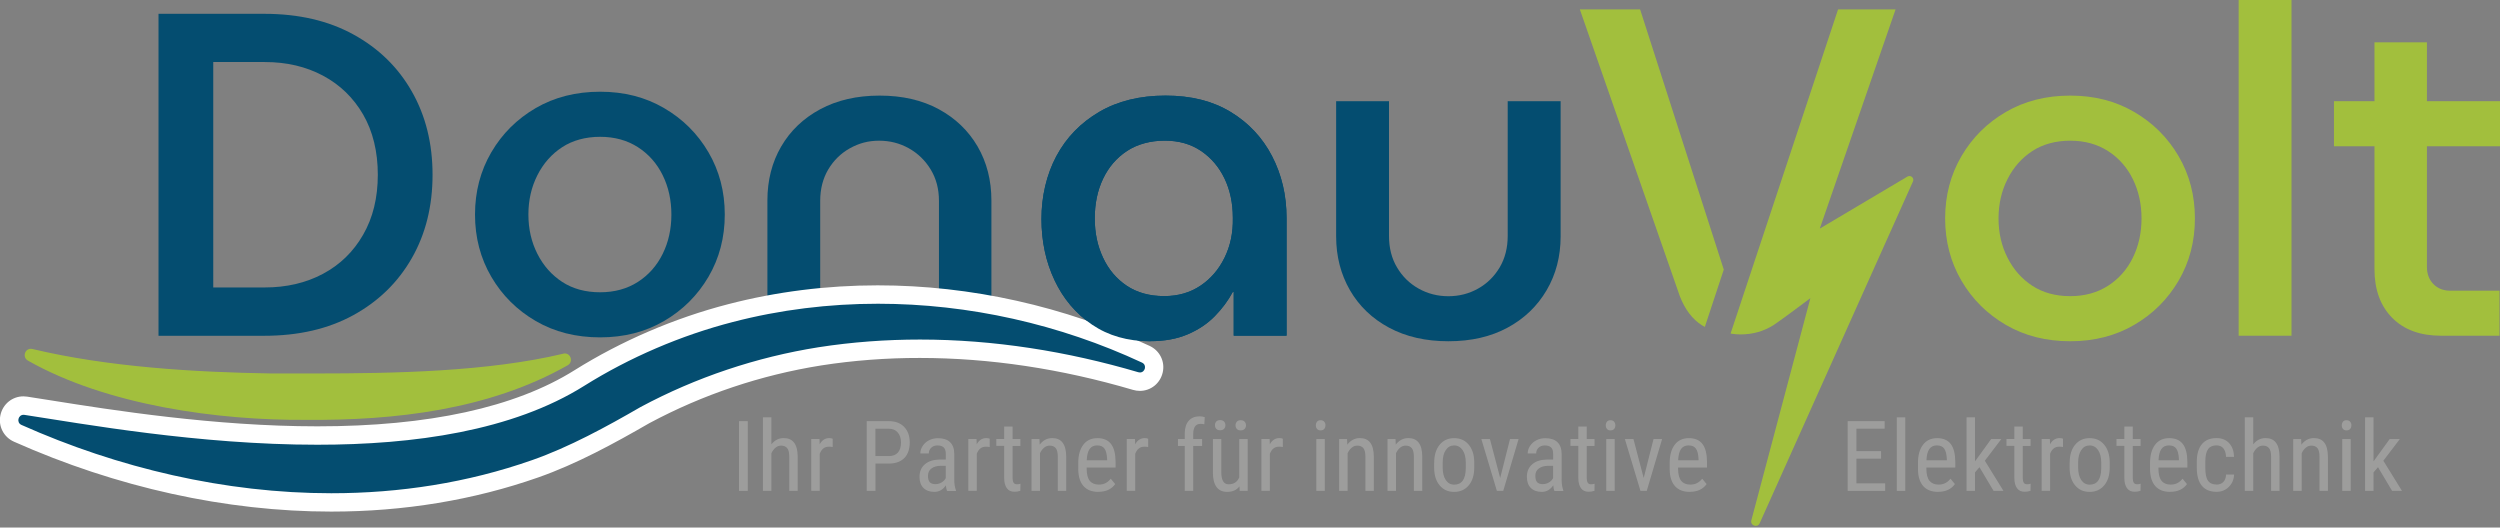 <?xml version="1.0" encoding="UTF-8"?><svg id="Ebene_1" xmlns="http://www.w3.org/2000/svg" xmlns:xlink="http://www.w3.org/1999/xlink" viewBox="0 0 425.2 89.72"><rect x="0" y="0" width="425.2" height="89.72" fill="#808080" stroke="none"/><defs><style>.cls-1{fill:none;}.cls-2{clip-path:url(#clippath);}.cls-3{fill:#044d70;}.cls-4{fill:#fff;}.cls-5{fill:#9d9d9c;}.cls-6{fill:#a2bf3d;}.cls-7{clip-path:url(#clippath-1);}.cls-8{clip-path:url(#clippath-4);}.cls-9{clip-path:url(#clippath-3);}.cls-10{clip-path:url(#clippath-2);}.cls-11{clip-path:url(#clippath-7);}.cls-12{clip-path:url(#clippath-6);}.cls-13{clip-path:url(#clippath-5);}</style><clipPath id="clippath"><rect class="cls-1" y="0" width="425.2" height="89.44"/></clipPath><clipPath id="clippath-1"><rect class="cls-1" y="0" width="425.2" height="89.44"/></clipPath><clipPath id="clippath-2"><rect class="cls-1" y="0" width="425.2" height="89.44"/></clipPath><clipPath id="clippath-3"><rect class="cls-1" y="0" width="425.2" height="89.44"/></clipPath><clipPath id="clippath-4"><rect class="cls-1" y="0" width="425.2" height="89.44"/></clipPath><clipPath id="clippath-5"><rect class="cls-1" y="0" width="425.2" height="89.44"/></clipPath><clipPath id="clippath-6"><rect class="cls-1" y="0" width="425.2" height="89.44"/></clipPath><clipPath id="clippath-7"><rect class="cls-1" y="0" width="425.2" height="89.44"/></clipPath></defs><g class="cls-2"><path class="cls-3" d="M26.96,57.1V2.35h17.99c5.84,0,10.9,1.17,15.17,3.52,4.28,2.35,7.59,5.58,9.93,9.7,2.35,4.12,3.52,8.84,3.52,14.16s-1.17,10.04-3.52,14.16c-2.35,4.12-5.66,7.35-9.93,9.7-4.28,2.35-9.33,3.52-15.17,3.52H26.96Zm9.31-8.21h8.76c3.7,0,7-.77,9.89-2.31,2.89-1.54,5.18-3.75,6.84-6.65,1.67-2.89,2.5-6.3,2.5-10.21s-.84-7.38-2.5-10.25c-1.67-2.87-3.95-5.07-6.84-6.61-2.89-1.54-6.19-2.31-9.89-2.31h-8.76V48.89Z"/><path class="cls-3" d="M102.07,57.38c-4.12,0-7.77-.93-10.95-2.78-3.18-1.85-5.7-4.35-7.55-7.51-1.85-3.16-2.78-6.69-2.78-10.6s.93-7.44,2.78-10.6c1.85-3.16,4.37-5.66,7.55-7.51,3.18-1.85,6.83-2.78,10.95-2.78s7.69,.93,10.87,2.78c3.18,1.85,5.7,4.35,7.55,7.51,1.85,3.16,2.78,6.69,2.78,10.6s-.93,7.44-2.78,10.6c-1.85,3.15-4.37,5.66-7.55,7.51-3.18,1.85-6.8,2.78-10.87,2.78m0-7.67c2.45,0,4.59-.59,6.42-1.76,1.82-1.17,3.23-2.76,4.22-4.77,.99-2.01,1.48-4.24,1.48-6.69s-.49-4.68-1.48-6.69c-.99-2.01-2.4-3.6-4.22-4.77-1.83-1.17-3.96-1.76-6.42-1.76s-4.65,.59-6.45,1.76c-1.8,1.17-3.21,2.77-4.22,4.77-1.02,2.01-1.53,4.24-1.53,6.69s.51,4.68,1.53,6.69c1.02,2.01,2.43,3.6,4.22,4.77,1.8,1.17,3.95,1.76,6.45,1.76"/><path class="cls-3" d="M130.52,57.1v-23c0-3.44,.78-6.5,2.35-9.19,1.56-2.68,3.78-4.8,6.65-6.34,2.87-1.54,6.23-2.31,10.09-2.31s7.21,.77,10.05,2.31c2.84,1.54,5.04,3.65,6.61,6.34,1.56,2.69,2.35,5.75,2.35,9.19v23h-8.92v-22.92c0-2.04-.47-3.82-1.41-5.36-.94-1.54-2.18-2.74-3.72-3.6-1.54-.86-3.22-1.29-5.05-1.29s-3.43,.43-4.97,1.29c-1.54,.86-2.76,2.06-3.68,3.6-.91,1.54-1.37,3.32-1.37,5.36v22.92h-8.99Z"/><path class="cls-3" d="M195.6,58.04c-3.81,0-7.09-.94-9.86-2.82-2.77-1.88-4.89-4.39-6.38-7.55-1.49-3.15-2.23-6.64-2.23-10.44s.85-7.52,2.54-10.68c1.69-3.16,4.12-5.66,7.27-7.51,3.15-1.85,6.92-2.78,11.3-2.78s8.02,.93,11.07,2.78c3.05,1.85,5.4,4.35,7.04,7.51,1.64,3.16,2.47,6.66,2.47,10.52v20.02h-8.99v-7.43h-.16c-.78,1.46-1.8,2.83-3.05,4.11-1.25,1.28-2.79,2.31-4.61,3.09-1.83,.78-3.96,1.17-6.41,1.17m2.42-7.67c2.35,0,4.39-.59,6.14-1.76,1.75-1.17,3.12-2.76,4.11-4.77,.99-2.01,1.46-4.26,1.41-6.77,0-2.5-.47-4.73-1.41-6.69-.94-1.96-2.27-3.52-3.99-4.69-1.72-1.17-3.78-1.76-6.18-1.76s-4.64,.59-6.42,1.76c-1.77,1.17-3.13,2.75-4.07,4.73-.94,1.98-1.41,4.22-1.41,6.73s.47,4.68,1.41,6.69c.94,2.01,2.28,3.6,4.03,4.77,1.75,1.17,3.87,1.76,6.37,1.76"/><path class="cls-3" d="M246.34,58.04c-3.86,0-7.22-.77-10.09-2.31-2.87-1.54-5.08-3.66-6.65-6.37-1.56-2.71-2.35-5.76-2.35-9.15V17.21h8.99v22.92c0,2.03,.45,3.82,1.37,5.36,.91,1.54,2.14,2.74,3.68,3.6,1.54,.86,3.22,1.29,5.05,1.29s3.51-.43,5.04-1.29c1.54-.86,2.76-2.06,3.68-3.6,.91-1.54,1.37-3.32,1.37-5.36V17.21h9v23c0,3.39-.79,6.44-2.38,9.15-1.59,2.71-3.81,4.84-6.65,6.37-2.84,1.54-6.19,2.31-10.05,2.31"/><path class="cls-6" d="M352.11,58.04c-4.12,0-7.77-.93-10.95-2.78-3.18-1.85-5.7-4.35-7.55-7.51-1.85-3.16-2.78-6.69-2.78-10.6s.93-7.44,2.78-10.6c1.85-3.16,4.37-5.66,7.55-7.51,3.18-1.85,6.83-2.78,10.95-2.78s7.69,.93,10.87,2.78c3.18,1.85,5.7,4.35,7.55,7.51,1.85,3.16,2.78,6.69,2.78,10.6s-.93,7.44-2.78,10.6c-1.85,3.15-4.37,5.66-7.55,7.51-3.18,1.85-6.8,2.78-10.87,2.78m0-7.67c2.45,0,4.59-.59,6.42-1.76,1.82-1.17,3.23-2.76,4.22-4.77,.99-2.01,1.48-4.24,1.48-6.69s-.49-4.68-1.48-6.69c-.99-2.01-2.4-3.6-4.22-4.77-1.83-1.17-3.96-1.76-6.42-1.76s-4.65,.59-6.45,1.76c-1.8,1.17-3.21,2.77-4.22,4.77-1.02,2.01-1.53,4.24-1.53,6.69s.51,4.68,1.53,6.69c1.02,2.01,2.43,3.6,4.22,4.77,1.8,1.17,3.95,1.76,6.45,1.76"/></g><rect class="cls-6" x="380.75" width="8.99" height="57.1"/><g class="cls-7"><path class="cls-6" d="M396.96,17.21h28.24v7.67h-28.24v-7.67Zm18.23,39.89c-3.55,0-6.32-1.01-8.33-3.05-2.01-2.03-3.01-4.8-3.01-8.29V7.2h8.92V45.37c0,1.2,.36,2.18,1.09,2.93,.73,.76,1.69,1.14,2.89,1.14h8.37v7.66h-9.93Z"/><path class="cls-3" d="M56.36,85.45c-17.63,0-36.07-4.06-53.34-11.75-1.07-.48-1.64-1.61-1.4-2.75,.25-1.16,1.23-1.96,2.39-1.96h.12l.27,.03c1.2,.18,2.53,.4,4,.63,10.45,1.66,27.93,4.44,45.6,4.44h0c19.22,0,34.21-3.29,44.56-9.78,7.83-4.91,16.73-8.73,25.73-11.06,8.04-2.09,16.46-3.15,25.03-3.15,15.55,0,31.31,3.51,45.57,10.15,1.07,.5,1.62,1.6,1.36,2.74-.25,1.13-1.22,1.93-2.36,1.93-.24,0-.49-.04-.72-.11-12.37-3.64-24.72-5.49-36.7-5.49-5.77,0-11.49,.44-17.02,1.3-10.47,1.66-20.48,5.02-29.75,9.99-5.88,3.4-12.25,6.88-18.66,9.12-10.82,3.8-22.49,5.73-34.68,5.73"/><path class="cls-4" d="M149.32,51.66c15.46,0,30.94,3.5,44.91,10.01,.9,.42,.52,1.68-.34,1.68-.09,0-.18-.01-.28-.04-12.08-3.56-24.61-5.56-37.14-5.56-5.77,0-11.54,.42-17.26,1.31-10.57,1.68-20.82,5.11-30.25,10.16-5.77,3.34-12.16,6.83-18.44,9.03-11.02,3.87-22.57,5.64-34.17,5.64-18.08,0-36.26-4.29-52.7-11.62-.9-.4-.57-1.72,.35-1.72,.05,0,.1,0,.15,.01,9.95,1.52,29.61,5.08,49.83,5.08,16.4,0,33.15-2.34,45.39-10.02,7.71-4.83,16.48-8.59,25.29-10.86,8.04-2.09,16.34-3.1,24.64-3.1m0-3.13c-8.7,0-17.26,1.08-25.43,3.2-9.14,2.36-18.19,6.25-26.16,11.24-10.1,6.33-24.81,9.54-43.73,9.54-17.54,0-34.95-2.77-45.35-4.42-1.47-.23-2.81-.45-4.01-.63-.22-.03-.42-.05-.63-.05-1.91,0-3.52,1.32-3.92,3.2-.4,1.87,.55,3.73,2.3,4.51,17.46,7.78,36.12,11.89,53.97,11.89,12.37,0,24.22-1.96,35.2-5.81,6.51-2.28,12.94-5.79,18.92-9.24,9.11-4.87,18.94-8.17,29.22-9.81,5.44-.85,11.08-1.28,16.77-1.27,11.83,0,24.03,1.83,36.25,5.43,.38,.11,.77,.17,1.17,.17,1.88,0,3.48-1.3,3.89-3.16,.41-1.84-.51-3.69-2.23-4.49-14.47-6.74-30.45-10.3-46.23-10.3"/></g><rect class="cls-5" x="125.69" y="71.63" width="1.49" height="11.86"/><g class="cls-10"><path class="cls-5" d="M131.2,75.58c.55-.71,1.25-1.07,2.1-1.07,1.56,0,2.35,1.04,2.37,3.12v5.86h-1.43v-5.79c0-.69-.11-1.18-.35-1.47-.23-.29-.58-.44-1.04-.44-.36,0-.68,.12-.96,.36-.28,.24-.51,.55-.69,.94v6.4h-1.44v-12.51h1.44v4.6Z"/><path class="cls-5" d="M141.62,76.03c-.2-.04-.42-.06-.65-.06-.74,0-1.25,.41-1.55,1.21v6.3h-1.44v-8.81h1.4l.03,.9c.39-.71,.93-1.06,1.64-1.06,.23,0,.42,.04,.57,.11v1.4Z"/><path class="cls-5" d="M148.9,77.57h2.29c.66,0,1.17-.2,1.52-.59,.35-.4,.53-.97,.53-1.71s-.18-1.28-.55-1.71c-.36-.43-.86-.64-1.5-.64h-2.3v4.66Zm0,1.28v4.64h-1.49v-11.86h3.78c1.1,0,1.97,.33,2.6,.99,.63,.66,.94,1.54,.94,2.63s-.3,2.02-.9,2.63c-.6,.62-1.45,.94-2.54,.96h-2.39Z"/><path class="cls-5" d="M159.14,82.34c.35,0,.69-.1,1.01-.29,.32-.19,.56-.44,.7-.73v-2.1h-.81c-.68,.01-1.23,.16-1.62,.46-.4,.3-.59,.71-.59,1.24,0,.5,.1,.86,.3,1.09,.2,.22,.54,.34,1.02,.34m1.92,1.15c-.09-.19-.15-.51-.19-.96-.51,.75-1.16,1.12-1.95,1.12s-1.42-.22-1.87-.67c-.45-.45-.67-1.08-.67-1.89,0-.9,.3-1.61,.91-2.13,.61-.53,1.44-.79,2.5-.81h1.06v-.94c0-.53-.12-.9-.35-1.12-.23-.22-.59-.34-1.07-.34-.43,0-.79,.13-1.06,.39-.27,.26-.41,.59-.41,.98h-1.44c0-.45,.13-.88,.4-1.29,.27-.41,.63-.73,1.08-.96s.95-.35,1.51-.35c.9,0,1.59,.22,2.06,.67,.47,.45,.71,1.1,.72,1.96v4.45c0,.68,.1,1.27,.28,1.77v.13h-1.5Z"/><path class="cls-5" d="M168.33,76.03c-.2-.04-.42-.06-.65-.06-.74,0-1.25,.41-1.55,1.21v6.3h-1.44v-8.81h1.4l.03,.9c.39-.71,.93-1.06,1.64-1.06,.23,0,.42,.04,.57,.11v1.4Z"/><path class="cls-5" d="M172.22,72.55v2.13h1.33v1.16h-1.33v5.47c0,.35,.06,.61,.17,.79,.11,.18,.31,.27,.59,.27,.19,0,.38-.03,.58-.1l-.02,1.21c-.33,.11-.66,.16-1,.16-.57,0-1.01-.2-1.3-.61s-.45-.98-.45-1.73v-5.47h-1.34v-1.16h1.34v-2.13h1.43Z"/><path class="cls-5" d="M176.79,74.68l.04,.95c.56-.74,1.27-1.12,2.14-1.12,1.56,0,2.35,1.04,2.37,3.12v5.86h-1.43v-5.79c0-.69-.11-1.18-.34-1.47-.23-.29-.58-.44-1.04-.44-.36,0-.68,.12-.96,.36-.29,.24-.51,.55-.69,.94v6.4h-1.44v-8.81h1.36Z"/><path class="cls-5" d="M186.65,75.75c-.6,0-1.04,.2-1.33,.62-.29,.41-.45,1.05-.49,1.91h3.47v-.19c-.04-.84-.19-1.43-.45-1.79-.26-.36-.66-.54-1.2-.54m.16,7.9c-1.1,0-1.94-.33-2.52-.98s-.89-1.61-.9-2.88v-1.07c0-1.32,.29-2.35,.86-3.09,.57-.75,1.37-1.12,2.4-1.12s1.8,.33,2.31,.99c.51,.66,.77,1.68,.78,3.07v.94h-4.92v.2c0,.94,.18,1.63,.53,2.06,.35,.43,.87,.64,1.54,.64,.42,0,.8-.08,1.12-.24,.32-.16,.63-.41,.91-.76l.75,.91c-.62,.88-1.58,1.32-2.86,1.32"/><path class="cls-5" d="M195.28,76.03c-.2-.04-.42-.06-.65-.06-.74,0-1.25,.41-1.55,1.21v6.3h-1.44v-8.81h1.4l.03,.9c.39-.71,.93-1.06,1.64-1.06,.23,0,.42,.04,.57,.11v1.4Z"/><path class="cls-5" d="M201.5,83.49v-7.65h-1.15v-1.16h1.15v-1.02c.02-.89,.24-1.6,.68-2.1,.44-.5,1.05-.75,1.85-.75,.29,0,.58,.04,.87,.14l-.07,1.21c-.21-.05-.43-.07-.66-.07-.82,0-1.23,.59-1.23,1.76v.83h1.51v1.16h-1.51v7.65h-1.44Z"/><path class="cls-5" d="M210.14,72.34c0-.24,.08-.45,.22-.62,.15-.17,.37-.25,.66-.25s.52,.08,.67,.25c.15,.17,.23,.38,.23,.62s-.08,.45-.23,.61c-.15,.16-.37,.25-.67,.25s-.51-.08-.66-.25c-.15-.16-.22-.37-.22-.61m-3.5-.02c0-.25,.07-.45,.22-.62,.15-.17,.37-.25,.66-.25s.51,.08,.67,.25c.15,.17,.23,.37,.23,.62s-.08,.45-.23,.61c-.15,.16-.37,.25-.67,.25s-.51-.08-.66-.25c-.15-.16-.22-.37-.22-.61m4.17,10.4c-.48,.62-1.17,.94-2.09,.94-.8,0-1.4-.27-1.81-.83-.41-.55-.61-1.35-.62-2.41v-5.74h1.43v5.63c0,1.37,.41,2.06,1.24,2.06,.87,0,1.48-.39,1.81-1.17v-6.52h1.44v8.81h-1.37l-.03-.77Z"/><path class="cls-5" d="M218.18,76.03c-.2-.04-.42-.06-.65-.06-.74,0-1.25,.41-1.55,1.21v6.3h-1.44v-8.81h1.4l.03,.9c.39-.71,.93-1.06,1.64-1.06,.23,0,.42,.04,.57,.11v1.4Z"/><path class="cls-5" d="M225.32,83.49h-1.44v-8.81h1.44v8.81Zm.11-11.15c0,.24-.07,.45-.2,.61-.14,.16-.34,.25-.62,.25s-.47-.08-.61-.25c-.14-.16-.2-.37-.2-.61s.07-.45,.2-.62c.14-.17,.34-.25,.61-.25s.48,.09,.62,.26c.14,.17,.21,.38,.21,.62"/><path class="cls-5" d="M229.11,74.68l.04,.95c.56-.74,1.27-1.12,2.14-1.12,1.56,0,2.35,1.04,2.37,3.12v5.86h-1.43v-5.79c0-.69-.11-1.18-.34-1.47-.23-.29-.58-.44-1.04-.44-.36,0-.68,.12-.96,.36-.29,.24-.51,.55-.69,.94v6.4h-1.44v-8.81h1.36Z"/><path class="cls-5" d="M237.35,74.68l.04,.95c.56-.74,1.27-1.12,2.14-1.12,1.56,0,2.35,1.04,2.37,3.12v5.86h-1.43v-5.79c0-.69-.11-1.18-.35-1.47-.23-.29-.58-.44-1.04-.44-.36,0-.68,.12-.96,.36-.29,.24-.51,.55-.69,.94v6.4h-1.44v-8.81h1.36Z"/><path class="cls-5" d="M245.37,79.51c0,.91,.18,1.62,.53,2.14,.35,.52,.83,.78,1.44,.78,1.27,0,1.93-.92,1.96-2.75v-.99c0-.9-.18-1.61-.54-2.14-.36-.52-.84-.79-1.44-.79s-1.07,.26-1.42,.79c-.36,.52-.53,1.23-.53,2.13v.84Zm-1.44-.83c0-1.28,.31-2.29,.93-3.04,.62-.75,1.44-1.12,2.46-1.12s1.84,.36,2.46,1.09c.62,.73,.94,1.72,.96,2.97v.93c0,1.28-.31,2.29-.93,3.03-.62,.74-1.44,1.12-2.48,1.12s-1.84-.36-2.45-1.08c-.62-.72-.94-1.7-.96-2.93v-.96Z"/></g><polygon class="cls-5" points="255.15 81.3 256.82 74.68 258.28 74.68 255.67 83.49 254.59 83.49 251.95 74.68 253.41 74.68 255.15 81.3"/><g class="cls-9"><path class="cls-5" d="M262.44,82.34c.35,0,.69-.1,1.01-.29,.32-.19,.55-.44,.7-.73v-2.1h-.81c-.68,.01-1.22,.16-1.62,.46-.4,.3-.59,.71-.59,1.24,0,.5,.1,.86,.3,1.09,.2,.22,.54,.34,1.02,.34m1.92,1.15c-.09-.19-.15-.51-.19-.96-.51,.75-1.16,1.12-1.95,1.12s-1.42-.22-1.87-.67c-.45-.45-.67-1.08-.67-1.89,0-.9,.3-1.61,.91-2.13,.61-.53,1.44-.79,2.5-.81h1.06v-.94c0-.53-.12-.9-.35-1.12-.23-.22-.59-.34-1.07-.34-.43,0-.79,.13-1.06,.39s-.41,.59-.41,.98h-1.44c0-.45,.13-.88,.4-1.29,.27-.41,.63-.73,1.08-.96s.95-.35,1.51-.35c.9,0,1.59,.22,2.06,.67,.47,.45,.71,1.1,.72,1.96v4.45c0,.68,.1,1.27,.28,1.77v.13h-1.5Z"/><path class="cls-5" d="M269.87,72.55v2.13h1.33v1.16h-1.33v5.47c0,.35,.06,.61,.17,.79,.11,.18,.31,.27,.59,.27,.19,0,.38-.03,.58-.1l-.02,1.21c-.33,.11-.66,.16-1,.16-.57,0-1.01-.2-1.3-.61s-.45-.98-.45-1.73v-5.47h-1.34v-1.16h1.34v-2.13h1.43Z"/><path class="cls-5" d="M274.63,83.49h-1.44v-8.81h1.44v8.81Zm.11-11.15c0,.24-.07,.45-.2,.61-.14,.16-.34,.25-.62,.25s-.48-.08-.61-.25c-.14-.16-.2-.37-.2-.61s.07-.45,.2-.62c.14-.17,.34-.25,.61-.25s.48,.09,.61,.26c.14,.17,.21,.38,.21,.62"/></g><polygon class="cls-5" points="279.56 81.3 281.23 74.68 282.69 74.68 280.08 83.49 279.01 83.49 276.36 74.68 277.82 74.68 279.56 81.3"/><g class="cls-8"><path class="cls-5" d="M287.24,75.75c-.6,0-1.04,.2-1.33,.62-.29,.41-.45,1.05-.49,1.91h3.47v-.19c-.04-.84-.19-1.43-.45-1.79-.26-.36-.66-.54-1.2-.54m.16,7.9c-1.1,0-1.94-.33-2.52-.98s-.89-1.61-.9-2.88v-1.07c0-1.32,.29-2.35,.86-3.09,.57-.75,1.37-1.12,2.4-1.12s1.8,.33,2.31,.99c.51,.66,.77,1.68,.78,3.07v.94h-4.92v.2c0,.94,.18,1.63,.53,2.06,.35,.43,.87,.64,1.54,.64,.42,0,.8-.08,1.12-.24,.32-.16,.63-.41,.91-.76l.75,.91c-.62,.88-1.58,1.32-2.86,1.32"/></g><polygon class="cls-5" points="319.93 78.01 315.74 78.01 315.74 82.21 320.63 82.21 320.63 83.49 314.25 83.49 314.25 71.63 320.54 71.63 320.54 72.91 315.74 72.91 315.74 76.73 319.93 76.73 319.93 78.01"/><rect class="cls-5" x="322.61" y="70.98" width="1.44" height="12.51"/><g class="cls-13"><path class="cls-5" d="M329.47,75.75c-.6,0-1.04,.2-1.33,.62-.29,.41-.45,1.05-.49,1.91h3.47v-.19c-.04-.84-.19-1.43-.45-1.79-.26-.36-.66-.54-1.2-.54m.16,7.9c-1.1,0-1.94-.33-2.52-.98s-.89-1.61-.9-2.88v-1.07c0-1.32,.29-2.35,.86-3.09,.57-.75,1.37-1.12,2.4-1.12s1.8,.33,2.31,.99c.51,.66,.77,1.68,.78,3.07v.94h-4.92v.2c0,.94,.18,1.63,.53,2.06,.36,.43,.87,.64,1.54,.64,.42,0,.8-.08,1.12-.24,.32-.16,.63-.41,.91-.76l.75,.91c-.62,.88-1.58,1.32-2.86,1.32"/></g><polygon class="cls-5" points="336.67 79.46 335.91 80.34 335.91 83.49 334.47 83.49 334.47 70.98 335.91 70.98 335.91 78.47 338.65 74.68 340.38 74.68 337.58 78.36 340.75 83.49 339.07 83.49 336.67 79.46"/><g class="cls-12"><path class="cls-5" d="M344.03,72.55v2.13h1.33v1.16h-1.33v5.47c0,.35,.06,.61,.17,.79,.11,.18,.31,.27,.59,.27,.19,0,.38-.03,.58-.1l-.02,1.21c-.33,.11-.66,.16-1,.16-.57,0-1.01-.2-1.3-.61s-.45-.98-.45-1.73v-5.47h-1.34v-1.16h1.34v-2.13h1.43Z"/><path class="cls-5" d="M350.88,76.03c-.2-.04-.42-.06-.65-.06-.74,0-1.25,.41-1.55,1.21v6.3h-1.44v-8.81h1.4l.03,.9c.39-.71,.93-1.06,1.64-1.06,.23,0,.42,.04,.57,.11v1.4Z"/><path class="cls-5" d="M353.45,79.51c0,.91,.18,1.62,.53,2.14,.35,.52,.83,.78,1.44,.78,1.27,0,1.93-.92,1.96-2.75v-.99c0-.9-.18-1.61-.54-2.14-.36-.52-.84-.79-1.44-.79s-1.07,.26-1.42,.79c-.36,.52-.53,1.23-.53,2.13v.84Zm-1.44-.83c0-1.28,.31-2.29,.93-3.04,.62-.75,1.44-1.12,2.46-1.12s1.84,.36,2.46,1.09c.62,.73,.94,1.72,.96,2.97v.93c0,1.28-.31,2.29-.93,3.03-.62,.74-1.44,1.12-2.48,1.12s-1.84-.36-2.45-1.08c-.62-.72-.94-1.7-.96-2.93v-.96Z"/><path class="cls-5" d="M362.74,72.55v2.13h1.33v1.16h-1.33v5.47c0,.35,.06,.61,.17,.79,.11,.18,.31,.27,.59,.27,.19,0,.38-.03,.58-.1l-.02,1.21c-.33,.11-.66,.16-1,.16-.57,0-1.01-.2-1.3-.61-.3-.41-.45-.98-.45-1.73v-5.47h-1.34v-1.16h1.34v-2.13h1.43Z"/><path class="cls-5" d="M368.94,75.75c-.6,0-1.04,.2-1.33,.62-.29,.41-.45,1.05-.49,1.91h3.47v-.19c-.04-.84-.19-1.43-.45-1.79-.26-.36-.66-.54-1.2-.54m.16,7.9c-1.1,0-1.94-.33-2.52-.98s-.89-1.61-.9-2.88v-1.07c0-1.32,.29-2.35,.86-3.09,.57-.75,1.37-1.12,2.4-1.12s1.8,.33,2.31,.99c.51,.66,.77,1.68,.78,3.07v.94h-4.92v.2c0,.94,.18,1.63,.53,2.06,.35,.43,.87,.64,1.54,.64,.42,0,.8-.08,1.12-.24,.32-.16,.63-.41,.91-.76l.75,.91c-.62,.88-1.58,1.32-2.86,1.32"/><path class="cls-5" d="M376.99,82.42c.48,0,.86-.15,1.15-.44,.29-.29,.45-.72,.47-1.27h1.36c-.03,.85-.33,1.55-.9,2.11-.57,.56-1.26,.83-2.08,.83-1.09,0-1.92-.34-2.5-1.03-.57-.69-.86-1.71-.86-3.07v-.97c0-1.33,.29-2.34,.86-3.03,.57-.69,1.4-1.04,2.49-1.04,.9,0,1.62,.29,2.15,.86,.53,.57,.81,1.35,.84,2.34h-1.36c-.03-.65-.19-1.14-.47-1.47-.28-.33-.67-.49-1.16-.49-.64,0-1.12,.21-1.42,.63-.31,.42-.47,1.11-.48,2.07v1.12c0,1.04,.15,1.77,.46,2.2,.31,.43,.79,.64,1.45,.64"/><path class="cls-5" d="M383.23,75.58c.55-.71,1.25-1.07,2.1-1.07,1.56,0,2.35,1.04,2.37,3.12v5.86h-1.43v-5.79c0-.69-.11-1.18-.35-1.47-.23-.29-.58-.44-1.04-.44-.36,0-.68,.12-.96,.36-.28,.24-.51,.55-.69,.94v6.4h-1.44v-12.51h1.44v4.6Z"/><path class="cls-5" d="M391.38,74.68l.04,.95c.56-.74,1.27-1.12,2.14-1.12,1.56,0,2.35,1.04,2.37,3.12v5.86h-1.43v-5.79c0-.69-.11-1.18-.34-1.47-.23-.29-.58-.44-1.04-.44-.36,0-.68,.12-.96,.36-.29,.24-.51,.55-.69,.94v6.4h-1.44v-8.81h1.36Z"/><path class="cls-5" d="M399.81,83.49h-1.44v-8.81h1.44v8.81Zm.11-11.15c0,.24-.07,.45-.2,.61-.14,.16-.34,.25-.62,.25s-.48-.08-.61-.25c-.14-.16-.2-.37-.2-.61s.07-.45,.2-.62c.13-.17,.34-.25,.61-.25s.48,.09,.62,.26c.14,.17,.21,.38,.21,.62"/></g><polygon class="cls-5" points="404.45 79.46 403.69 80.34 403.69 83.49 402.25 83.49 402.25 70.98 403.69 70.98 403.69 78.47 406.43 74.68 408.16 74.68 405.36 78.36 408.53 83.49 406.85 83.49 404.45 79.46"/><g class="cls-11"><path class="cls-6" d="M324.42,30.03l-14.91,8.85L322.4,1.6h-9.78l-18.28,55.12,.18,.04c.48,.07,.97,.12,1.48,.12,2.12,0,4.02-.54,5.71-1.63,1.15-.75,6.2-4.54,6.2-4.54l-10.04,37.78c-.24,.9,1.04,1.35,1.42,.5l26.07-58.13c.26-.58-.38-1.15-.93-.83"/><path class="cls-6" d="M289.48,55.33c.16,.1,.32,.18,.48,.27l3.22-9.75L278.95,1.6h-10.25l17,48.76c.88,2.28,2.14,3.93,3.77,4.97"/><path class="cls-6" d="M95.79,60.16c-12.86,3.07-28.86,3.35-41.89,3.36-6.57,0-6.48,.01-7.78,0-13.03-.21-27.74-1.09-40.6-4.16-1.22-.29-1.85,1.36-.76,1.98,13.41,7.61,32.43,10.19,47.35,10.07,14.92,.12,31.03-1.67,44.44-9.28,1.09-.62,.45-2.27-.76-1.98"/><path class="cls-3" d="M195.6,58.04c-3.81,0-7.09-.94-9.86-2.82-2.77-1.88-4.89-4.39-6.38-7.55-1.49-3.15-2.23-6.64-2.23-10.44s.85-7.52,2.54-10.68c1.69-3.16,4.12-5.66,7.27-7.51,3.15-1.85,6.92-2.78,11.3-2.78s8.02,.93,11.07,2.78c3.05,1.85,5.4,4.35,7.04,7.51,1.64,3.16,2.47,6.66,2.47,10.52v20.02h-8.99v-7.43h-.16c-.78,1.46-1.8,2.83-3.05,4.11-1.25,1.28-2.79,2.31-4.61,3.09-1.83,.78-3.96,1.17-6.41,1.17m2.42-7.67c2.35,0,4.39-.59,6.14-1.76,1.75-1.17,3.12-2.76,4.11-4.77,.99-2.01,1.46-4.26,1.41-6.77,0-2.5-.47-4.73-1.41-6.69-.94-1.96-2.27-3.52-3.99-4.69-1.72-1.17-3.78-1.76-6.18-1.76s-4.64,.59-6.42,1.76c-1.77,1.17-3.13,2.75-4.07,4.73-.94,1.98-1.41,4.22-1.41,6.73s.47,4.68,1.41,6.69c.94,2.01,2.28,3.6,4.03,4.77,1.75,1.17,3.87,1.76,6.37,1.76"/></g></svg>